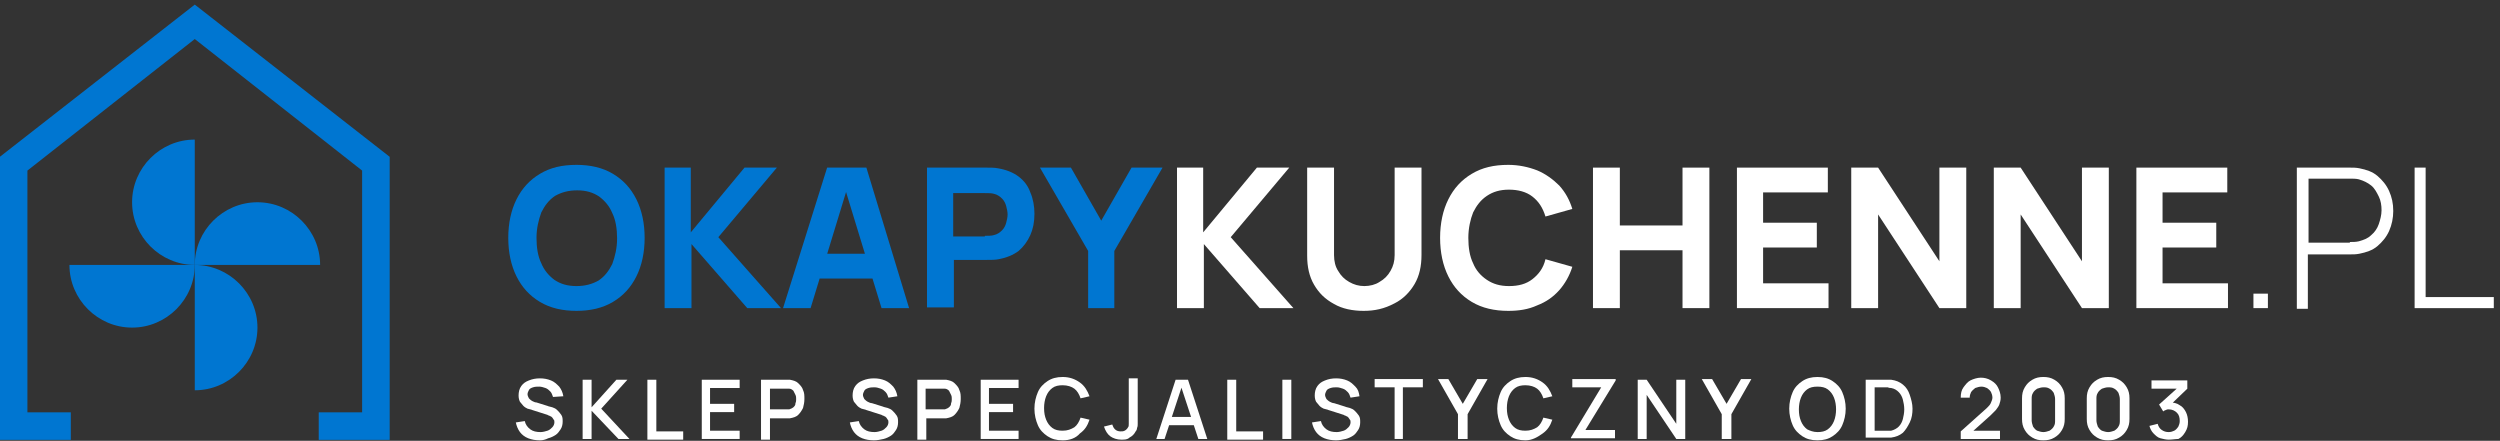 <svg width="363" height="64" viewBox="0 0 363 64" fill="none" xmlns="http://www.w3.org/2000/svg">
<rect x="0" y="0" width="363" height="64" fill="#333333" stroke="none"/>
<g clip-path="url(#clip0_3848_1182)">
<path d="M28.282 38.468C28.282 43.468 24.182 47.568 19.182 47.568C14.182 47.568 10.082 43.468 10.082 38.468H28.282Z" fill="#0076D1"/>
<path d="M28.281 38.468C28.281 33.468 32.381 29.368 37.381 29.368C42.381 29.368 46.481 33.468 46.481 38.468H28.281Z" fill="#0076D1"/>
<path d="M28.28 38.468C23.28 38.468 19.18 34.368 19.18 29.368C19.18 24.368 23.28 20.268 28.28 20.268V38.468Z" fill="#0076D1"/>
<path d="M28.281 38.468C33.281 38.468 37.381 42.568 37.381 47.568C37.381 52.568 33.281 56.668 28.281 56.668V38.468Z" fill="#0076D1"/>
<path d="M10.281 63.868H-0.02V22.768L28.281 0.668L56.581 22.768V63.868H46.281V59.868H52.581V24.768L28.281 5.668L3.98 24.768V59.868H10.281V63.868Z" fill="#0076D1"/>
<path d="M83.701 45.138C81.701 45.138 79.901 44.738 78.401 43.838C76.901 42.938 75.801 41.738 75.001 40.138C74.201 38.538 73.801 36.638 73.801 34.538C73.801 32.438 74.201 30.538 75.001 28.938C75.801 27.338 76.901 26.138 78.401 25.238C79.901 24.338 81.601 23.938 83.701 23.938C85.701 23.938 87.501 24.338 89.001 25.238C90.501 26.138 91.601 27.338 92.401 28.938C93.201 30.538 93.601 32.438 93.601 34.538C93.601 36.638 93.201 38.538 92.401 40.138C91.601 41.738 90.501 42.938 89.001 43.838C87.501 44.738 85.701 45.138 83.701 45.138ZM83.701 41.538C85.001 41.538 86.001 41.238 86.901 40.738C87.801 40.138 88.401 39.338 88.901 38.338C89.301 37.238 89.601 36.038 89.601 34.638C89.601 33.238 89.401 31.938 88.901 30.938C88.501 29.938 87.801 29.138 87.001 28.538C86.101 27.938 85.101 27.638 83.801 27.638C82.501 27.638 81.501 27.938 80.601 28.438C79.701 29.038 79.101 29.838 78.601 30.838C78.201 31.938 77.901 33.138 77.901 34.538C77.901 35.938 78.101 37.238 78.601 38.238C79.001 39.238 79.701 40.038 80.501 40.638C81.401 41.238 82.401 41.538 83.701 41.538Z" fill="#0076D1"/>
<path d="M96.402 24.338H100.302V33.738L108.102 24.338H112.802L104.302 34.438L113.402 44.738H108.502L100.402 35.438V44.738H96.502V24.338H96.402Z" fill="#0076D1"/>
<path d="M120.099 24.338H125.799L131.999 44.738H127.999L122.499 26.738H123.199L117.699 44.738H113.699L120.099 24.338ZM117.599 36.838H128.399V40.438H117.599V36.838Z" fill="#0076D1"/>
<path d="M134.602 24.338H143.202C143.902 24.338 144.402 24.338 144.902 24.438C146.102 24.638 147.102 25.038 147.902 25.638C148.702 26.238 149.302 27.038 149.602 27.938C150.002 28.838 150.202 29.938 150.202 31.038C150.202 32.238 150.002 33.238 149.602 34.138C149.202 35.038 148.602 35.838 147.902 36.438C147.102 37.038 146.102 37.438 145.002 37.638C144.502 37.738 144.002 37.738 143.302 37.738H138.502V44.638H134.602V24.338ZM143.002 34.238C143.502 34.238 144.002 34.238 144.302 34.138C144.802 34.038 145.202 33.738 145.502 33.438C145.802 33.138 146.002 32.738 146.102 32.338C146.202 31.938 146.302 31.538 146.302 31.138C146.302 30.738 146.202 30.338 146.102 29.938C146.002 29.538 145.802 29.138 145.502 28.838C145.202 28.538 144.802 28.238 144.302 28.138C144.002 28.038 143.502 28.038 143.002 28.038H138.402V34.338H143.002V34.238Z" fill="#0076D1"/>
<path d="M158 36.438L151 24.338H155.5L159.9 32.038L164.3 24.338H168.8L161.8 36.438V44.738H158V36.438Z" fill="#0076D1"/>
<path d="M170.801 24.338H174.701V33.738L182.501 24.338H187.201L178.701 34.438L187.801 44.738H182.901L174.801 35.438V44.738H170.901V24.338H170.801Z" fill="white"/>
<path d="M198.001 45.138C196.401 45.138 194.901 44.838 193.701 44.138C192.401 43.438 191.501 42.538 190.801 41.338C190.101 40.138 189.801 38.738 189.801 37.138V24.338H193.701V37.038C193.701 37.938 193.901 38.738 194.301 39.338C194.701 40.038 195.201 40.538 195.901 40.938C196.601 41.338 197.301 41.538 198.101 41.538C198.901 41.538 199.701 41.338 200.301 40.938C201.001 40.538 201.501 40.038 201.901 39.338C202.301 38.638 202.501 37.938 202.501 37.038V24.338H206.401V37.038C206.401 38.638 206.101 40.038 205.401 41.238C204.701 42.438 203.701 43.438 202.501 44.038C201.001 44.838 199.601 45.138 198.001 45.138Z" fill="white"/>
<path d="M219.002 45.138C217.002 45.138 215.202 44.738 213.702 43.838C212.202 42.938 211.102 41.738 210.302 40.138C209.502 38.538 209.102 36.638 209.102 34.538C209.102 32.438 209.502 30.538 210.302 28.938C211.102 27.338 212.202 26.138 213.702 25.238C215.202 24.338 216.902 23.938 219.002 23.938C220.502 23.938 221.902 24.238 223.202 24.738C224.402 25.238 225.502 26.038 226.402 26.938C227.302 27.938 227.902 29.038 228.302 30.338L224.402 31.438C224.002 30.138 223.402 29.238 222.502 28.538C221.602 27.838 220.402 27.538 219.102 27.538C217.802 27.538 216.802 27.838 215.902 28.438C215.002 29.038 214.402 29.838 213.902 30.838C213.502 31.838 213.202 33.138 213.202 34.538C213.202 35.938 213.402 37.238 213.902 38.238C214.302 39.238 215.002 40.038 215.902 40.638C216.802 41.238 217.802 41.538 219.102 41.538C220.502 41.538 221.602 41.238 222.502 40.538C223.402 39.838 224.102 38.938 224.402 37.638L228.302 38.738C227.902 40.038 227.202 41.238 226.402 42.138C225.502 43.138 224.502 43.838 223.202 44.338C221.902 44.938 220.502 45.138 219.002 45.138Z" fill="white"/>
<path d="M231.301 24.338H235.201V32.738H244.301V24.338H248.201V44.738H244.301V36.338H235.201V44.738H231.301V24.338Z" fill="white"/>
<path d="M252.102 24.338H265.402V27.938H256.002V32.338H263.802V35.938H256.002V41.138H265.502V44.738H252.202V24.338H252.102Z" fill="white"/>
<path d="M268.801 24.338H272.701L281.601 37.938V24.338H285.501V44.738H281.601L272.701 31.138V44.738H268.801V24.338Z" fill="white"/>
<path d="M289.5 24.338H293.4L302.3 37.938V24.338H306.2V44.738H302.3L293.4 31.138V44.738H289.5V24.338Z" fill="white"/>
<path d="M310.102 24.338H323.402V27.938H314.002V32.338H321.802V35.938H314.002V41.138H323.502V44.738H310.202V24.338H310.102Z" fill="white"/>
<path d="M327.199 42.638H329.299V44.738H327.199V42.638Z" fill="white"/>
<path d="M333.5 24.338H341.2C341.7 24.338 342.1 24.338 342.6 24.438C343.6 24.638 344.5 24.938 345.2 25.538C345.9 26.138 346.5 26.838 346.9 27.738C347.3 28.638 347.5 29.538 347.5 30.638C347.5 31.638 347.3 32.638 346.9 33.538C346.5 34.438 345.9 35.138 345.2 35.738C344.5 36.338 343.6 36.638 342.6 36.838C342.1 36.938 341.7 36.938 341.2 36.938H335.1V44.838H333.5V24.338ZM341.2 35.138C341.6 35.138 342.1 35.138 342.5 35.038C343.2 34.838 343.8 34.638 344.3 34.138C344.8 33.738 345.2 33.138 345.4 32.538C345.6 31.938 345.8 31.238 345.8 30.538C345.8 29.838 345.7 29.138 345.4 28.538C345.1 27.938 344.8 27.338 344.3 26.938C343.8 26.538 343.2 26.238 342.5 26.038C342.1 25.938 341.7 25.938 341.2 25.938H335.2V35.238H341.2V35.138Z" fill="white"/>
<path d="M350.602 24.338H352.202V43.138H362.102V44.738H350.602V24.338Z" fill="white"/>
<path d="M78.398 63.938C77.798 63.938 77.198 63.838 76.698 63.638C76.198 63.438 75.798 63.138 75.498 62.738C75.198 62.338 74.998 61.838 74.898 61.338L76.198 61.138C76.298 61.638 76.598 62.038 76.998 62.338C77.398 62.638 77.898 62.738 78.498 62.738C78.798 62.738 79.198 62.638 79.498 62.538C79.798 62.438 79.998 62.238 80.198 62.038C80.398 61.838 80.498 61.538 80.498 61.338C80.498 61.138 80.498 61.038 80.398 60.938C80.298 60.838 80.298 60.738 80.198 60.638C80.098 60.538 79.998 60.438 79.898 60.438C79.798 60.338 79.598 60.338 79.498 60.238L77.298 59.538C77.098 59.438 76.898 59.438 76.598 59.338C76.398 59.238 76.198 59.138 75.998 58.938C75.798 58.738 75.698 58.538 75.498 58.338C75.398 58.138 75.298 57.838 75.298 57.438C75.298 56.938 75.398 56.438 75.698 56.038C75.998 55.638 76.298 55.438 76.798 55.238C77.298 55.038 77.798 54.938 78.398 54.938C78.998 54.938 79.498 55.038 79.998 55.238C80.498 55.438 80.798 55.738 81.198 56.138C81.498 56.538 81.698 56.938 81.798 57.538L80.298 57.638C80.198 57.338 80.098 57.038 79.898 56.838C79.698 56.638 79.498 56.438 79.198 56.338C78.898 56.238 78.598 56.138 78.298 56.138C77.998 56.138 77.698 56.138 77.398 56.238C77.098 56.338 76.898 56.438 76.798 56.638C76.698 56.838 76.598 57.038 76.598 57.238C76.598 57.438 76.698 57.638 76.798 57.838C76.898 57.938 77.098 58.138 77.298 58.238C77.498 58.338 77.698 58.438 77.898 58.438L79.498 58.938C79.698 59.038 79.898 59.038 80.198 59.138C80.498 59.238 80.698 59.338 80.898 59.538C81.098 59.738 81.298 59.938 81.498 60.238C81.698 60.538 81.698 60.838 81.698 61.238C81.698 61.638 81.598 62.038 81.398 62.338C81.198 62.638 80.998 62.938 80.698 63.138C80.398 63.338 79.998 63.538 79.598 63.638C79.198 63.838 78.798 63.938 78.398 63.938Z" fill="white"/>
<path d="M84.598 63.738V55.138H85.898V59.138L89.498 55.138H91.098L87.298 59.338L91.398 63.738H89.798L85.898 59.638V63.738H84.598Z" fill="white"/>
<path d="M94 63.738V55.138H95.3V62.638H99.2V63.838H94V63.738Z" fill="white"/>
<path d="M101.898 63.738V55.138H107.398V56.338H103.098V58.638H106.598V59.838H103.098V62.538H107.398V63.738H101.898Z" fill="white"/>
<path d="M110.5 63.738V55.138H114C114.1 55.138 114.2 55.138 114.3 55.138C114.4 55.138 114.5 55.138 114.7 55.138C115.2 55.238 115.6 55.338 115.9 55.638C116.2 55.938 116.5 56.238 116.6 56.638C116.8 57.038 116.8 57.438 116.8 57.938C116.8 58.438 116.7 58.838 116.6 59.238C116.4 59.638 116.2 59.938 115.9 60.238C115.6 60.538 115.2 60.638 114.7 60.738C114.6 60.738 114.5 60.738 114.3 60.738C114.2 60.738 114.1 60.738 114 60.738H111.8V63.838H110.5V63.738ZM111.8 59.438H114C114.1 59.438 114.2 59.438 114.3 59.438C114.4 59.438 114.5 59.438 114.6 59.438C114.9 59.338 115.1 59.238 115.2 59.138C115.4 58.938 115.5 58.838 115.5 58.538C115.6 58.338 115.6 58.138 115.6 57.938C115.6 57.738 115.6 57.538 115.5 57.338C115.4 57.138 115.3 56.938 115.2 56.738C115 56.538 114.8 56.438 114.6 56.438C114.5 56.438 114.4 56.438 114.3 56.438C114.2 56.438 114.1 56.438 114 56.438H111.8V59.438Z" fill="white"/>
<path d="M126.898 63.938C126.298 63.938 125.698 63.838 125.198 63.638C124.698 63.438 124.298 63.138 123.998 62.738C123.698 62.338 123.498 61.838 123.398 61.338L124.698 61.138C124.798 61.638 125.098 62.038 125.498 62.338C125.898 62.638 126.398 62.738 126.998 62.738C127.298 62.738 127.698 62.638 127.998 62.538C128.298 62.438 128.498 62.238 128.698 62.038C128.898 61.838 128.998 61.538 128.998 61.338C128.998 61.138 128.998 61.038 128.898 60.938C128.798 60.838 128.798 60.738 128.698 60.638C128.598 60.538 128.498 60.438 128.398 60.438C128.298 60.338 128.098 60.338 127.998 60.238L125.798 59.538C125.598 59.438 125.398 59.438 125.098 59.338C124.898 59.238 124.698 59.138 124.498 58.938C124.298 58.738 124.198 58.538 123.998 58.338C123.898 58.138 123.798 57.838 123.798 57.438C123.798 56.938 123.898 56.438 124.198 56.038C124.498 55.638 124.798 55.438 125.298 55.238C125.798 55.038 126.298 54.938 126.898 54.938C127.498 54.938 127.998 55.038 128.498 55.238C128.998 55.438 129.298 55.738 129.698 56.138C129.998 56.538 130.198 56.938 130.298 57.538L128.998 57.738C128.898 57.438 128.798 57.138 128.598 56.938C128.398 56.738 128.198 56.538 127.898 56.438C127.598 56.338 127.298 56.238 126.998 56.238C126.698 56.238 126.398 56.238 126.098 56.338C125.798 56.438 125.598 56.538 125.498 56.738C125.398 56.938 125.298 57.138 125.298 57.338C125.298 57.538 125.398 57.738 125.498 57.938C125.598 58.038 125.798 58.238 125.998 58.338C126.198 58.438 126.398 58.538 126.598 58.538L128.198 59.038C128.398 59.138 128.598 59.138 128.898 59.238C129.198 59.338 129.398 59.438 129.598 59.638C129.798 59.838 129.998 60.038 130.198 60.338C130.398 60.638 130.398 60.938 130.398 61.338C130.398 61.738 130.298 62.138 130.098 62.438C129.898 62.738 129.698 63.038 129.398 63.238C129.098 63.438 128.698 63.638 128.298 63.738C127.798 63.838 127.398 63.938 126.898 63.938Z" fill="white"/>
<path d="M133.199 63.738V55.138H136.699C136.799 55.138 136.899 55.138 136.999 55.138C137.099 55.138 137.199 55.138 137.399 55.138C137.899 55.238 138.299 55.338 138.599 55.638C138.899 55.938 139.199 56.238 139.299 56.638C139.499 57.038 139.499 57.438 139.499 57.938C139.499 58.438 139.399 58.838 139.299 59.238C139.099 59.638 138.899 59.938 138.599 60.238C138.299 60.538 137.899 60.638 137.399 60.738C137.299 60.738 137.199 60.738 136.999 60.738C136.899 60.738 136.799 60.738 136.699 60.738H134.499V63.838H133.199V63.738ZM134.399 59.438H136.599C136.699 59.438 136.799 59.438 136.899 59.438C136.999 59.438 137.099 59.438 137.199 59.438C137.499 59.338 137.699 59.238 137.799 59.138C137.999 58.938 138.099 58.838 138.099 58.538C138.199 58.338 138.199 58.138 138.199 57.938C138.199 57.738 138.199 57.538 138.099 57.338C137.999 57.138 137.899 56.938 137.799 56.738C137.599 56.538 137.399 56.438 137.199 56.438C137.099 56.438 136.999 56.438 136.899 56.438C136.799 56.438 136.699 56.438 136.599 56.438H134.399V59.438Z" fill="white"/>
<path d="M142.398 63.738V55.138H147.898V56.338H143.598V58.638H147.098V59.838H143.598V62.538H147.898V63.738H142.398Z" fill="white"/>
<path d="M154.299 63.938C153.399 63.938 152.699 63.738 152.099 63.338C151.499 62.938 150.999 62.438 150.699 61.738C150.399 61.038 150.199 60.238 150.199 59.338C150.199 58.438 150.399 57.638 150.699 56.938C150.999 56.238 151.499 55.738 152.099 55.338C152.699 54.938 153.399 54.738 154.299 54.738C155.299 54.738 156.099 55.038 156.799 55.538C157.499 56.038 157.899 56.738 158.199 57.538L156.899 57.838C156.699 57.238 156.399 56.738 155.999 56.438C155.599 56.138 154.999 55.938 154.299 55.938C153.699 55.938 153.199 56.038 152.799 56.338C152.399 56.638 152.099 57.038 151.899 57.538C151.699 58.038 151.599 58.638 151.599 59.238C151.599 59.938 151.699 60.438 151.899 60.938C152.099 61.438 152.399 61.838 152.799 62.138C153.199 62.438 153.699 62.538 154.299 62.538C154.999 62.538 155.499 62.338 155.999 62.038C156.399 61.738 156.699 61.238 156.899 60.638L158.199 60.938C157.899 61.838 157.499 62.438 156.799 62.938C156.199 63.638 155.299 63.938 154.299 63.938Z" fill="white"/>
<path d="M162.797 63.838C162.197 63.838 161.597 63.638 161.197 63.338C160.797 63.038 160.497 62.538 160.297 61.938L161.497 61.638C161.597 61.938 161.697 62.138 161.897 62.338C162.097 62.538 162.397 62.638 162.697 62.638C162.897 62.638 163.097 62.638 163.297 62.538C163.497 62.438 163.697 62.238 163.797 62.038C163.897 61.938 163.897 61.738 163.897 61.538C163.897 61.338 163.897 61.138 163.897 60.838V54.938H165.197V60.838C165.197 61.138 165.197 61.338 165.197 61.538C165.197 61.738 165.197 61.938 165.097 62.138C165.097 62.338 164.997 62.538 164.897 62.638C164.697 63.038 164.397 63.338 163.997 63.538C163.697 63.838 163.297 63.838 162.797 63.838Z" fill="white"/>
<path d="M167.898 63.738L170.698 55.138H172.498L175.298 63.738H173.998L171.398 55.838H171.698L169.098 63.738H167.898ZM169.298 61.738V60.538H173.798V61.738H169.298Z" fill="white"/>
<path d="M178.199 63.738V55.138H179.499V62.638H183.399V63.838H178.199V63.738Z" fill="white"/>
<path d="M186.199 63.738V55.138H187.499V63.738H186.199Z" fill="white"/>
<path d="M194 63.938C193.4 63.938 192.8 63.838 192.3 63.638C191.8 63.438 191.4 63.138 191.1 62.738C190.8 62.338 190.6 61.838 190.5 61.338L191.8 61.138C191.9 61.638 192.2 62.038 192.6 62.338C193 62.638 193.5 62.738 194.1 62.738C194.4 62.738 194.8 62.638 195.1 62.538C195.4 62.438 195.6 62.238 195.8 62.038C196 61.838 196.1 61.538 196.1 61.338C196.1 61.138 196.1 61.038 196 60.938C195.9 60.838 195.9 60.738 195.8 60.638C195.7 60.538 195.6 60.438 195.5 60.438C195.4 60.338 195.2 60.338 195.1 60.238L192.9 59.538C192.7 59.438 192.5 59.438 192.2 59.338C192 59.238 191.8 59.138 191.6 58.938C191.4 58.738 191.3 58.538 191.1 58.338C191 58.138 190.9 57.838 190.9 57.438C190.9 56.938 191 56.438 191.3 56.038C191.6 55.638 191.9 55.438 192.4 55.238C192.9 55.038 193.4 54.938 194 54.938C194.6 54.938 195.1 55.038 195.6 55.238C196.1 55.438 196.4 55.738 196.8 56.138C197.2 56.538 197.3 56.938 197.4 57.538L196.1 57.738C196 57.438 195.9 57.138 195.7 56.938C195.5 56.738 195.3 56.538 195 56.438C194.7 56.338 194.4 56.238 194.1 56.238C193.8 56.238 193.5 56.238 193.2 56.338C192.9 56.438 192.7 56.538 192.6 56.738C192.5 56.938 192.4 57.138 192.4 57.338C192.4 57.538 192.5 57.738 192.6 57.938C192.7 58.038 192.9 58.238 193.1 58.338C193.3 58.438 193.5 58.538 193.7 58.538L195.3 59.038C195.5 59.138 195.7 59.138 196 59.238C196.3 59.338 196.5 59.438 196.7 59.638C196.9 59.838 197.1 60.038 197.3 60.338C197.5 60.638 197.5 60.938 197.5 61.338C197.5 61.738 197.4 62.138 197.2 62.438C197 62.738 196.8 63.038 196.5 63.238C196.2 63.438 195.8 63.638 195.4 63.738C194.9 63.838 194.5 63.938 194 63.938Z" fill="white"/>
<path d="M202.498 63.738V56.238H199.598V55.038H206.598V56.238H203.698V63.738H202.498Z" fill="white"/>
<path d="M211.697 63.738V60.138L208.797 55.038H210.297L212.397 58.638L214.497 55.038H215.997L213.097 60.138V63.738H211.697Z" fill="white"/>
<path d="M221.498 63.938C220.598 63.938 219.898 63.738 219.298 63.338C218.698 62.938 218.198 62.438 217.898 61.738C217.598 61.038 217.398 60.238 217.398 59.338C217.398 58.438 217.598 57.638 217.898 56.938C218.198 56.238 218.698 55.738 219.298 55.338C219.898 54.938 220.598 54.738 221.498 54.738C222.498 54.738 223.298 55.038 223.998 55.538C224.698 56.038 225.098 56.738 225.398 57.538L224.098 57.838C223.898 57.238 223.598 56.738 223.198 56.438C222.798 56.138 222.198 55.938 221.498 55.938C220.898 55.938 220.398 56.038 219.998 56.338C219.598 56.638 219.298 57.038 219.098 57.538C218.898 58.038 218.798 58.638 218.798 59.238C218.798 59.938 218.898 60.438 219.098 60.938C219.298 61.438 219.598 61.838 219.998 62.138C220.398 62.438 220.898 62.538 221.498 62.538C222.198 62.538 222.698 62.338 223.198 62.038C223.598 61.738 223.898 61.238 224.098 60.638L225.398 60.938C225.098 61.838 224.698 62.438 223.998 62.938C223.298 63.438 222.498 63.938 221.498 63.938Z" fill="white"/>
<path d="M228.098 63.738V63.538L232.498 56.238H228.298V55.038H234.598V55.238L230.198 62.438H234.498V63.638H228.098V63.738Z" fill="white"/>
<path d="M237.797 63.738V55.138H239.097L243.397 61.538V55.138H244.697V63.738H243.397L239.097 57.338V63.738H237.797Z" fill="white"/>
<path d="M249.998 63.738V60.138L247.098 55.038H248.598L250.698 58.638L252.798 55.038H254.298L251.398 60.138V63.738H249.998Z" fill="white"/>
<path d="M263.897 63.938C262.997 63.938 262.297 63.738 261.697 63.338C261.097 62.938 260.597 62.438 260.297 61.738C259.997 61.038 259.797 60.238 259.797 59.338C259.797 58.438 259.997 57.638 260.297 56.938C260.597 56.238 261.097 55.738 261.697 55.338C262.297 54.938 262.997 54.738 263.897 54.738C264.797 54.738 265.497 54.938 266.097 55.338C266.697 55.738 267.197 56.238 267.497 56.938C267.797 57.638 267.997 58.438 267.997 59.338C267.997 60.238 267.797 61.038 267.497 61.738C267.197 62.438 266.697 62.938 266.097 63.338C265.497 63.738 264.797 63.938 263.897 63.938ZM263.897 62.738C264.497 62.738 264.997 62.638 265.397 62.338C265.797 62.038 266.097 61.638 266.297 61.138C266.497 60.638 266.597 60.038 266.597 59.438C266.597 58.838 266.497 58.238 266.297 57.738C266.097 57.238 265.797 56.838 265.397 56.538C264.997 56.238 264.497 56.138 263.897 56.138C263.297 56.138 262.797 56.238 262.397 56.538C261.997 56.838 261.697 57.238 261.497 57.738C261.297 58.238 261.197 58.838 261.197 59.438C261.197 60.138 261.297 60.638 261.497 61.138C261.697 61.638 261.997 62.038 262.397 62.338C262.797 62.538 263.297 62.738 263.897 62.738Z" fill="white"/>
<path d="M270.898 63.738V55.138H273.598C273.698 55.138 273.798 55.138 273.998 55.138C274.198 55.138 274.398 55.138 274.598 55.138C275.298 55.238 275.798 55.438 276.298 55.838C276.798 56.238 277.098 56.738 277.298 57.338C277.498 57.938 277.698 58.638 277.698 59.338C277.698 60.038 277.598 60.738 277.298 61.338C276.998 61.938 276.698 62.438 276.298 62.838C275.798 63.238 275.298 63.438 274.598 63.538C274.398 63.538 274.198 63.538 273.998 63.538C273.798 63.538 273.598 63.538 273.598 63.538H270.898V63.738ZM272.198 62.538H273.598C273.698 62.538 273.898 62.538 274.098 62.538C274.298 62.538 274.498 62.538 274.598 62.538C274.998 62.438 275.398 62.238 275.698 61.938C275.998 61.638 276.198 61.238 276.298 60.838C276.398 60.438 276.498 59.938 276.498 59.438C276.498 58.938 276.398 58.438 276.298 58.038C276.198 57.638 275.998 57.238 275.698 56.938C275.398 56.638 275.098 56.438 274.598 56.338C274.498 56.338 274.298 56.338 274.098 56.238C273.898 56.238 273.698 56.238 273.598 56.238H272.198V62.538Z" fill="white"/>
<path d="M284.699 63.738V62.638L288.499 59.238C288.799 58.938 288.999 58.738 289.099 58.438C289.199 58.238 289.299 57.938 289.299 57.738C289.299 57.438 289.199 57.138 289.099 56.938C288.999 56.738 288.799 56.538 288.499 56.338C288.299 56.238 287.999 56.138 287.699 56.138C287.399 56.138 287.099 56.238 286.799 56.338C286.599 56.538 286.399 56.638 286.199 56.938C286.099 57.138 285.999 57.438 285.999 57.738H284.699C284.699 57.138 284.799 56.638 285.099 56.238C285.399 55.838 285.699 55.438 286.099 55.238C286.499 55.038 287.099 54.838 287.599 54.838C288.099 54.838 288.599 54.938 289.099 55.238C289.599 55.538 289.899 55.838 290.099 56.238C290.299 56.638 290.499 57.138 290.499 57.738C290.499 58.138 290.399 58.438 290.299 58.738C290.199 59.038 289.999 59.238 289.799 59.538C289.599 59.738 289.299 60.038 288.999 60.338L286.099 62.938L285.999 62.538H290.399V63.738H284.699Z" fill="white"/>
<path d="M296.698 63.938C296.098 63.938 295.598 63.838 295.098 63.538C294.598 63.238 294.298 62.938 293.998 62.438C293.698 61.938 293.598 61.438 293.598 60.838V57.838C293.598 57.238 293.698 56.738 293.998 56.238C294.298 55.738 294.598 55.438 295.098 55.138C295.598 54.838 296.098 54.738 296.698 54.738C297.298 54.738 297.798 54.838 298.298 55.138C298.798 55.438 299.098 55.738 299.398 56.238C299.698 56.738 299.798 57.238 299.798 57.838V60.838C299.798 61.438 299.698 61.938 299.398 62.438C299.098 62.938 298.798 63.238 298.298 63.538C297.798 63.838 297.298 63.938 296.698 63.938ZM296.698 62.738C296.998 62.738 297.298 62.638 297.598 62.538C297.898 62.338 298.098 62.138 298.198 61.938C298.398 61.638 298.398 61.338 298.398 61.038V57.938C298.398 57.638 298.298 57.338 298.198 57.038C297.998 56.738 297.798 56.538 297.598 56.438C297.298 56.238 296.998 56.238 296.698 56.238C296.398 56.238 296.098 56.338 295.798 56.438C295.498 56.638 295.298 56.838 295.198 57.038C294.998 57.338 294.998 57.638 294.998 57.938V61.038C294.998 61.338 295.098 61.638 295.198 61.938C295.398 62.238 295.598 62.438 295.798 62.538C296.098 62.638 296.398 62.738 296.698 62.738Z" fill="white"/>
<path d="M306.1 63.938C305.5 63.938 305 63.838 304.5 63.538C304 63.238 303.7 62.938 303.4 62.438C303.1 61.938 303 61.438 303 60.838V57.838C303 57.238 303.1 56.738 303.4 56.238C303.7 55.738 304 55.438 304.5 55.138C305 54.838 305.5 54.738 306.1 54.738C306.7 54.738 307.2 54.838 307.7 55.138C308.2 55.438 308.5 55.738 308.8 56.238C309.1 56.738 309.2 57.238 309.2 57.838V60.838C309.2 61.438 309.1 61.938 308.8 62.438C308.5 62.938 308.2 63.238 307.7 63.538C307.2 63.838 306.7 63.938 306.1 63.938ZM306.1 62.738C306.4 62.738 306.7 62.638 307 62.538C307.3 62.338 307.5 62.138 307.6 61.938C307.8 61.638 307.8 61.338 307.8 61.038V57.938C307.8 57.638 307.7 57.338 307.6 57.038C307.4 56.738 307.2 56.538 307 56.438C306.7 56.238 306.4 56.238 306.1 56.238C305.8 56.238 305.5 56.338 305.2 56.438C304.9 56.638 304.7 56.838 304.6 57.038C304.4 57.338 304.4 57.638 304.4 57.938V61.038C304.4 61.338 304.5 61.638 304.6 61.938C304.8 62.238 305 62.438 305.2 62.538C305.5 62.638 305.8 62.738 306.1 62.738Z" fill="white"/>
<path d="M314.898 63.838C314.498 63.838 314.098 63.738 313.698 63.638C313.298 63.538 312.998 63.238 312.698 62.938C312.398 62.638 312.198 62.238 312.098 61.838L313.298 61.538C313.398 61.938 313.598 62.238 313.898 62.438C314.198 62.638 314.498 62.738 314.898 62.738C315.198 62.738 315.498 62.638 315.698 62.538C315.898 62.438 316.098 62.238 316.298 61.938C316.398 61.738 316.498 61.438 316.498 61.138C316.498 60.638 316.398 60.238 316.098 59.938C315.798 59.638 315.398 59.438 314.898 59.438C314.798 59.438 314.598 59.438 314.498 59.538C314.398 59.538 314.198 59.638 314.098 59.738L313.498 58.738L316.498 56.038L316.598 56.438H312.398V55.238H317.598V56.438L315.098 58.838V58.438C315.598 58.438 316.098 58.538 316.498 58.838C316.898 59.038 317.198 59.438 317.398 59.838C317.598 60.238 317.698 60.738 317.698 61.238C317.698 61.838 317.598 62.238 317.298 62.738C316.998 63.238 316.698 63.538 316.298 63.738C315.898 63.738 315.398 63.838 314.898 63.838Z" fill="white"/>
</g>
<defs>
<clipPath id="clip0_3848_1182">
<rect width="362.1" height="63.3" fill="white" transform="translate(0 0.638)"/>
</clipPath>
</defs>
</svg>

